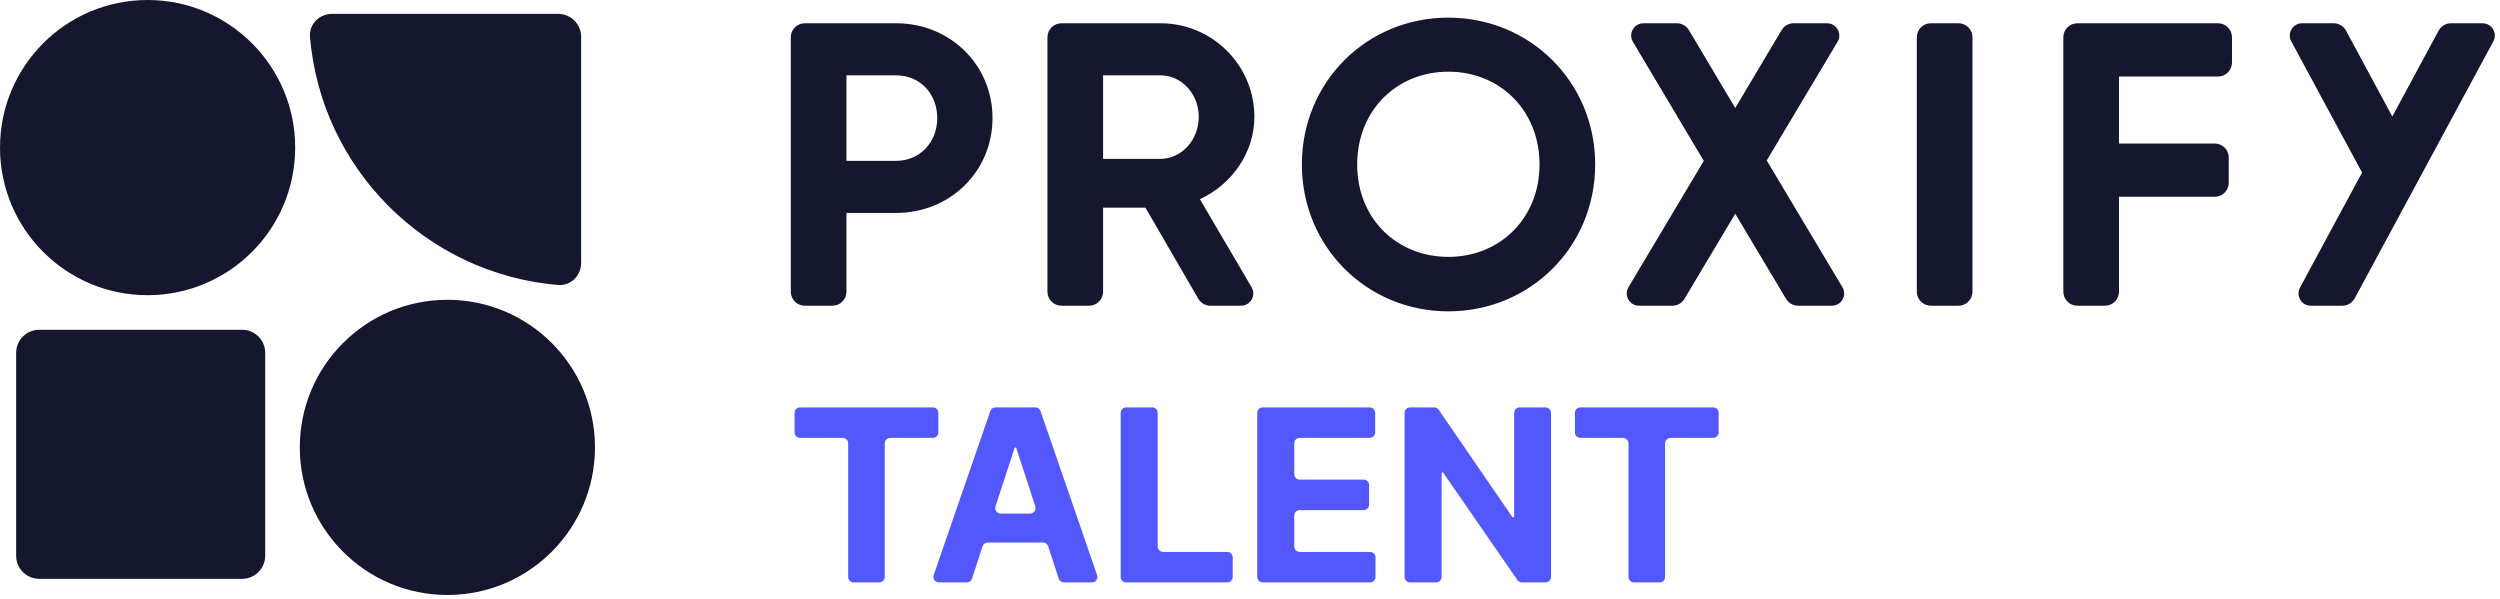 <svg width="455" height="109" viewBox="0 0 455 109" fill="none" xmlns="http://www.w3.org/2000/svg">
<path d="M81.425 54.562C96.261 54.563 108.286 66.582 108.286 81.42C108.286 96.258 96.261 108.286 81.425 108.286C66.588 108.286 54.562 96.25 54.562 81.42C54.563 66.59 66.588 54.562 81.425 54.562ZM44.07 60.019C46.388 60.019 48.267 61.898 48.267 64.216V101.15C48.267 103.468 46.388 105.347 44.07 105.348H7.135C4.817 105.347 2.938 103.468 2.938 101.15V64.216C2.939 61.898 4.817 60.019 7.135 60.019H44.07ZM263.593 3.209C278.422 3.209 290.322 14.886 290.322 29.938C290.322 44.989 278.429 56.666 263.593 56.666C248.757 56.666 236.941 44.919 236.94 29.938C236.94 14.886 248.764 3.209 263.593 3.209ZM163.086 4.235C173 4.235 180.637 11.873 180.637 21.495C180.637 31.117 173 38.754 163.086 38.754H154.054V53.091C154.054 54.5 152.915 55.639 151.506 55.639H146.473C145.063 55.639 143.925 54.5 143.925 53.091V6.783C143.925 5.374 145.064 4.235 146.473 4.235H163.086ZM211.191 4.235C220.661 4.235 228.298 11.872 228.298 21.273C228.298 27.736 224.257 33.533 218.384 36.255L227.791 52.278C228.666 53.764 227.59 55.639 225.868 55.639H220.293C219.384 55.639 218.543 55.153 218.085 54.368L208.47 37.796H200.764V53.091C200.763 54.5 199.625 55.639 198.216 55.639H193.183C191.773 55.639 190.635 54.5 190.635 53.091V6.783C190.635 5.374 191.773 4.235 193.183 4.235H211.191ZM305.187 4.235C306.082 4.235 306.916 4.708 307.381 5.479L315.816 19.655L324.251 5.479C324.709 4.708 325.543 4.235 326.445 4.235H332.52C334.248 4.235 335.324 6.124 334.436 7.609L321.544 29.201L335.317 52.265C336.206 53.75 335.137 55.639 333.401 55.639H327.25C326.355 55.639 325.522 55.166 325.063 54.395L315.816 38.9L306.568 54.395C306.11 55.166 305.277 55.639 304.382 55.639H298.3C296.571 55.639 295.495 53.75 296.384 52.265L310.089 29.277L297.189 7.609C296.301 6.124 297.377 4.235 299.105 4.235H305.187ZM356.444 4.235C357.853 4.236 358.992 5.374 358.992 6.783V53.091C358.992 54.5 357.853 55.639 356.444 55.639H351.411C350.002 55.639 348.862 54.5 348.862 53.091V6.783C348.863 5.374 350.002 4.235 351.411 4.235H356.444ZM403.674 4.235C405.083 4.235 406.221 5.374 406.222 6.783V11.38C406.222 12.789 405.083 13.928 403.674 13.928H385.658V26.119H403.084C404.493 26.119 405.632 27.258 405.632 28.667V33.263C405.632 34.672 404.493 35.81 403.084 35.81H385.658V53.091C385.658 54.5 384.519 55.639 383.11 55.639H378.076C376.667 55.638 375.529 54.5 375.528 53.091V6.783C375.529 5.374 376.667 4.236 378.076 4.235H403.674ZM424.729 4.235C425.667 4.235 426.528 4.749 426.973 5.575L435.4 21.196L443.829 5.575C444.273 4.749 445.134 4.235 446.071 4.235H451.827C453.514 4.236 454.589 6.041 453.791 7.526L428.556 54.299C428.111 55.125 427.25 55.639 426.312 55.639H420.558C418.871 55.639 417.794 53.833 418.593 52.348L429.896 31.402L417.01 7.526C416.212 6.041 417.288 4.235 418.975 4.235H424.729ZM26.861 0C41.697 0 53.724 12.029 53.724 26.861C53.724 41.694 41.698 53.724 26.861 53.724C12.025 53.724 0 41.694 0 26.861C0 12.029 12.025 0 26.861 0ZM101.57 2.519C103.888 2.519 105.768 4.398 105.768 6.716V47.848C105.767 50.165 103.882 52.063 101.572 51.869C77.566 49.854 58.431 30.709 56.417 6.714C56.223 4.404 58.121 2.519 60.438 2.519H101.57ZM263.601 13.046C254.277 13.046 247.008 20.023 247.008 29.938C247.008 39.851 254.277 46.752 263.601 46.752C272.924 46.752 280.192 39.775 280.192 29.938C280.192 20.024 272.924 13.046 263.601 13.046ZM154.054 29.277H163.086C167.418 29.277 170.577 25.897 170.577 21.495C170.577 17.017 167.418 13.712 163.086 13.712H154.054V29.277ZM200.764 28.909H211.191C215.01 28.909 218.169 25.528 218.169 21.273C218.169 17.017 215.01 13.712 211.191 13.712H200.764V28.909Z" fill="#15172F"/>
<path d="M170.779 78.696C170.779 79.249 170.332 79.696 169.779 79.696H162.026C161.474 79.696 161.026 80.144 161.026 80.696V105C161.026 105.552 160.579 106 160.026 106H155.369C154.817 106 154.369 105.552 154.369 105V80.696C154.369 80.144 153.921 79.696 153.369 79.696H145.616C145.064 79.696 144.616 79.249 144.616 78.696V75.144C144.616 74.591 145.064 74.144 145.616 74.144H169.779C170.332 74.144 170.779 74.591 170.779 75.144V78.696ZM199.671 104.674C199.895 105.323 199.412 106 198.725 106H193.638C193.205 106 192.821 105.721 192.687 105.309L190.776 99.427C190.642 99.014 190.258 98.735 189.825 98.735H179.776C179.343 98.735 178.959 99.014 178.825 99.426L176.911 105.309C176.777 105.721 176.393 106 175.96 106H170.873C170.186 106 169.703 105.323 169.928 104.674L180.234 74.817C180.373 74.414 180.753 74.144 181.179 74.144H188.433C188.86 74.144 189.24 74.414 189.379 74.818L199.671 104.674ZM210.698 99.447C210.698 100 211.146 100.447 211.698 100.447H223.355C223.908 100.447 224.355 100.895 224.355 101.447V105C224.355 105.552 223.908 106 223.355 106H204.963C204.411 106 203.963 105.552 203.963 105V75.144C203.963 74.591 204.411 74.144 204.963 74.144H209.698C210.251 74.144 210.698 74.591 210.698 75.144V99.447ZM250.281 78.696C250.281 79.249 249.834 79.696 249.281 79.696H236.551C235.998 79.696 235.551 80.144 235.551 80.696V86.287C235.551 86.839 235.998 87.287 236.551 87.287H248.177C248.729 87.287 249.177 87.735 249.177 88.287V91.841C249.177 92.393 248.729 92.841 248.177 92.841H236.551C235.998 92.841 235.551 93.288 235.551 93.841V99.447C235.551 100 235.998 100.447 236.551 100.447H249.344C249.896 100.447 250.344 100.895 250.344 101.447V105C250.344 105.552 249.896 106 249.344 106H229.815C229.263 106 228.815 105.552 228.815 105V75.144C228.815 74.591 229.263 74.144 229.815 74.144H249.281C249.834 74.144 250.281 74.591 250.281 75.144V78.696ZM275.243 94.098C275.277 94.148 275.334 94.178 275.395 94.178C275.496 94.178 275.578 94.096 275.578 93.994V75.144C275.578 74.591 276.026 74.144 276.578 74.144H281.282C281.835 74.144 282.282 74.591 282.282 75.144V105C282.282 105.552 281.835 106 281.282 106H276.989C276.661 106 276.353 105.839 276.167 105.569L262.65 86.015C262.621 85.974 262.575 85.949 262.525 85.949C262.44 85.949 262.372 86.017 262.372 86.102V105C262.372 105.552 261.924 106 261.372 106H256.637C256.084 106 255.637 105.552 255.637 105V75.144C255.637 74.591 256.084 74.144 256.637 74.144H261.02C261.35 74.144 261.658 74.306 261.845 74.578L275.243 94.098ZM312.797 78.696C312.797 79.249 312.349 79.696 311.797 79.696H304.044C303.492 79.696 303.044 80.144 303.044 80.696V105C303.044 105.552 302.596 106 302.044 106H297.387C296.834 106 296.387 105.552 296.387 105V80.696C296.387 80.144 295.939 79.696 295.387 79.696H287.634C287.082 79.696 286.634 79.249 286.634 78.696V75.144C286.634 74.591 287.082 74.144 287.634 74.144H311.797C312.349 74.144 312.797 74.591 312.797 75.144V78.696ZM181.186 92.169C180.976 92.815 181.457 93.478 182.137 93.478H187.47C188.149 93.478 188.63 92.816 188.421 92.17L184.969 81.541C184.946 81.471 184.88 81.423 184.806 81.423C184.732 81.423 184.666 81.471 184.643 81.541L181.186 92.169Z" fill="#5258FB"/>
</svg>
